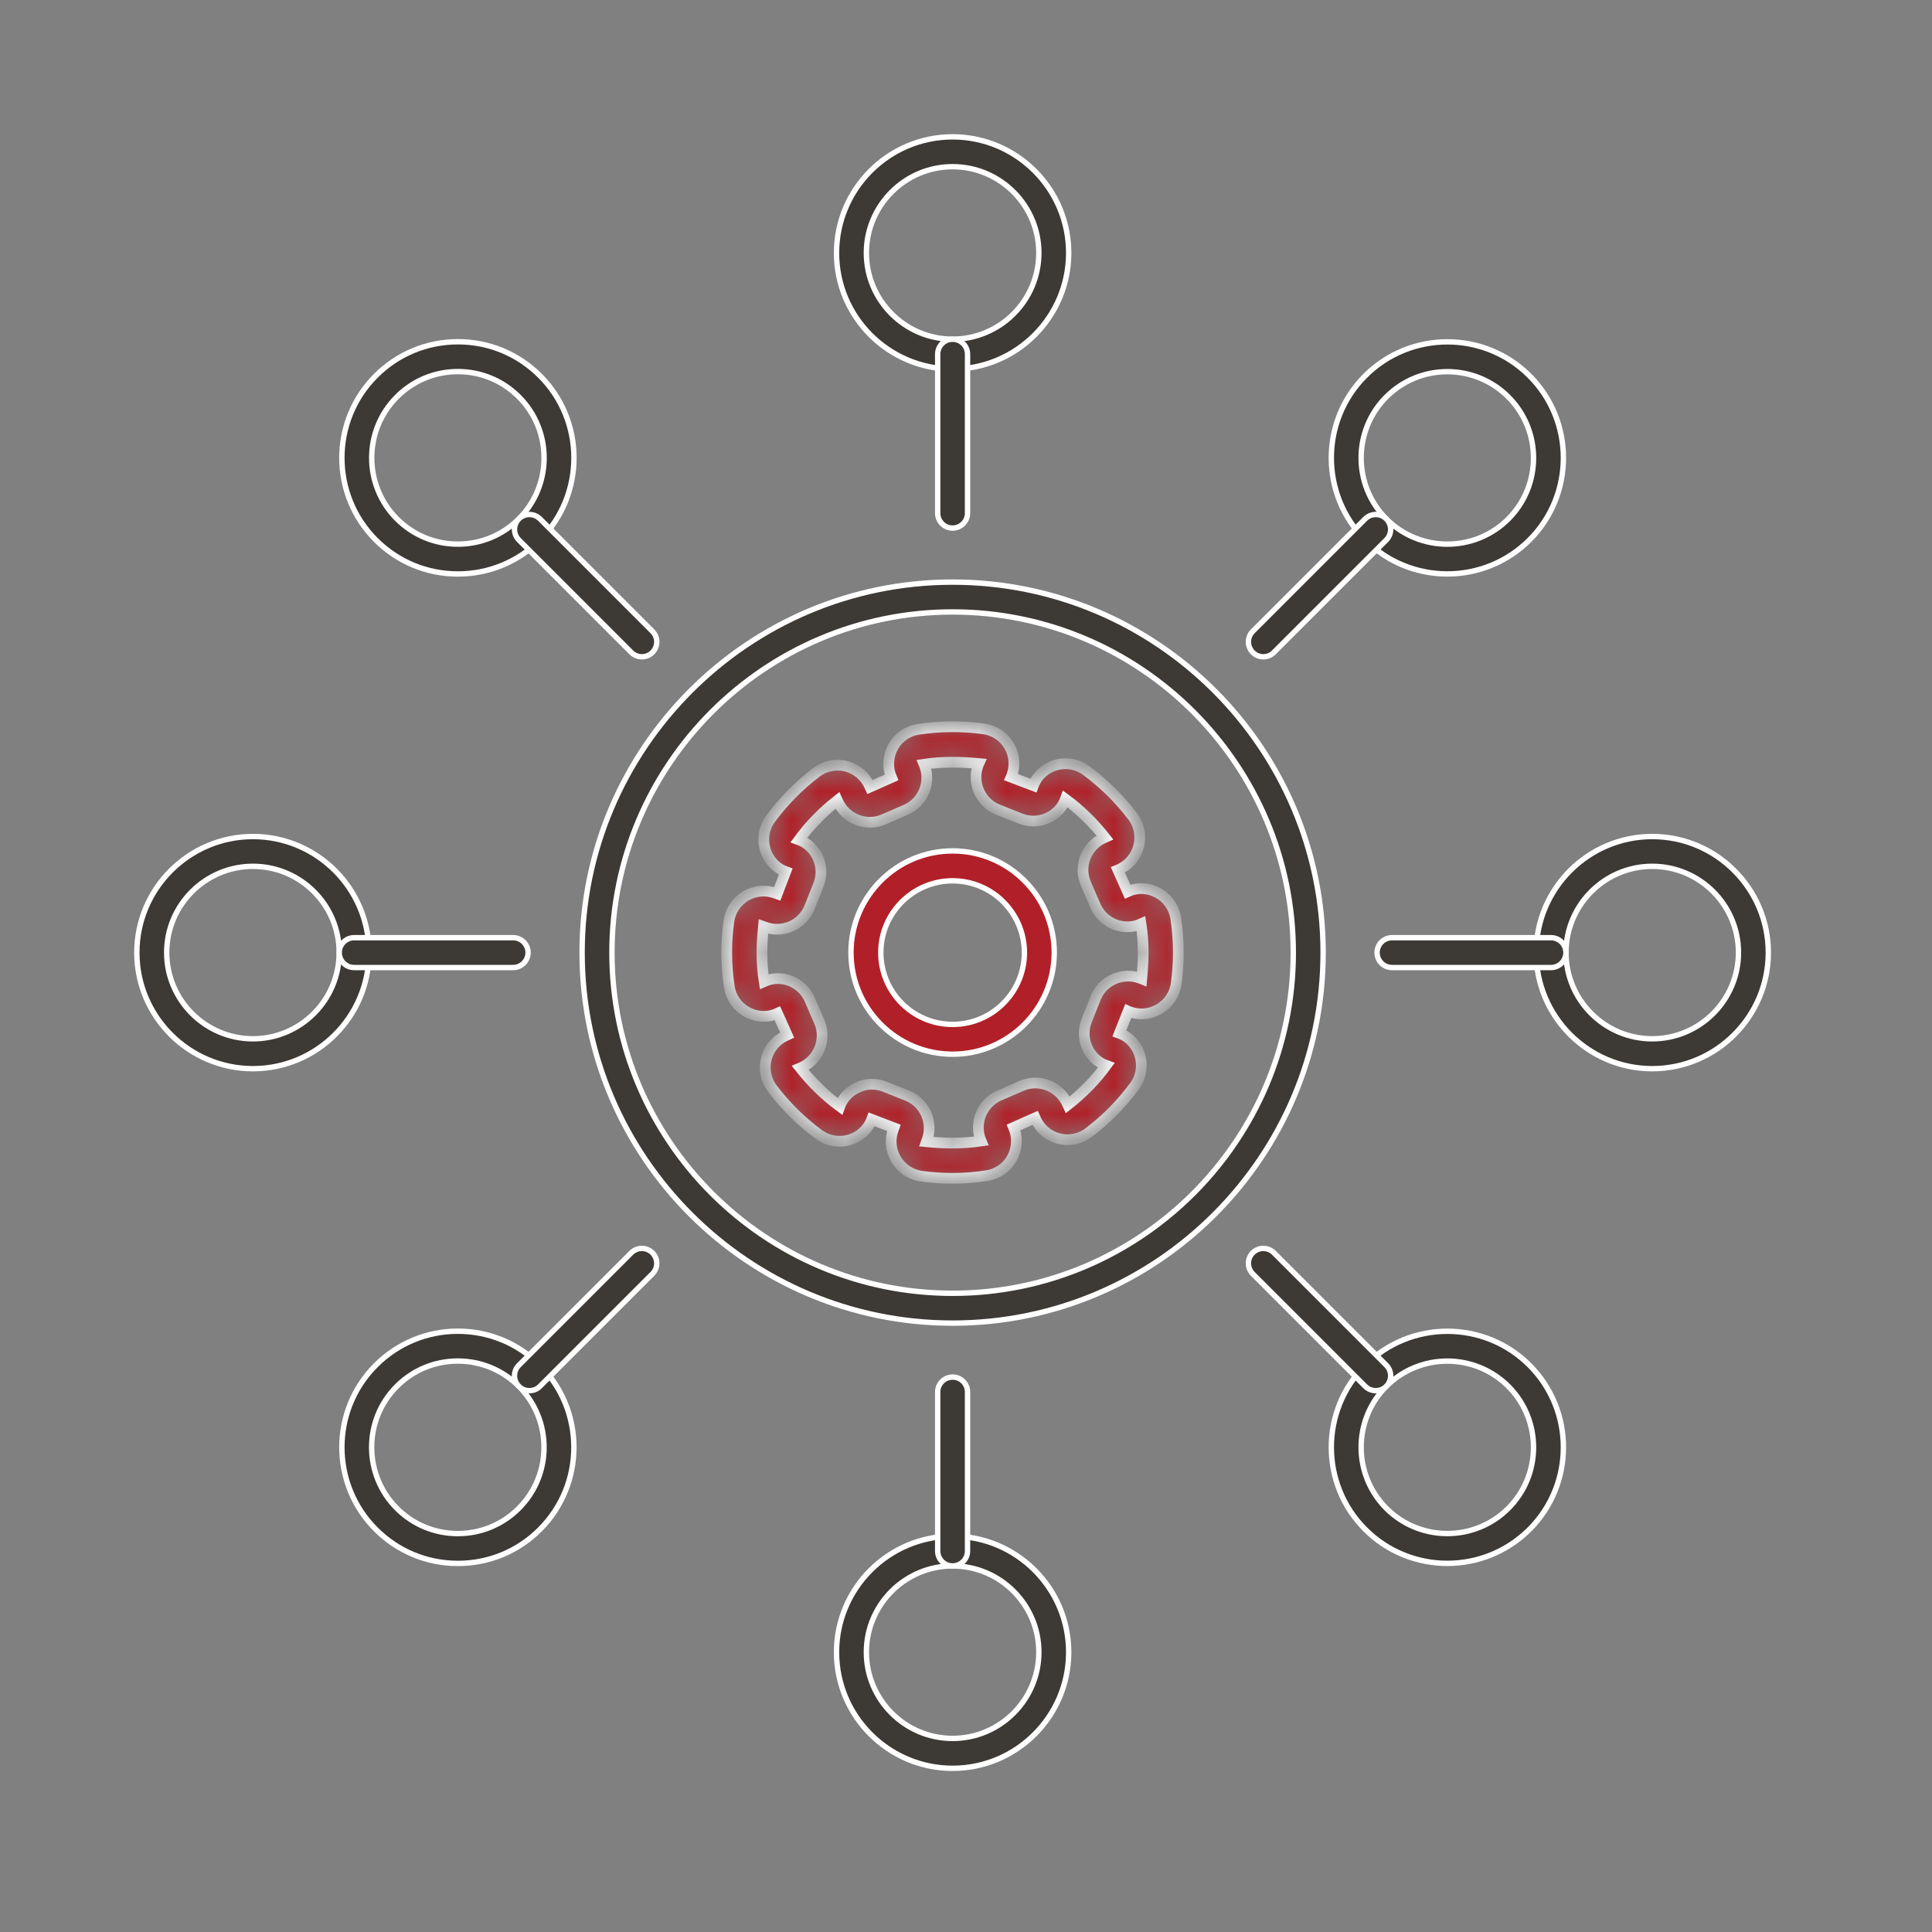 <svg width="72" height="72" viewBox="0 0 72 72" fill="none" xmlns="http://www.w3.org/2000/svg">
<rect x="0" y="0" width="72" height="72" fill="#808080" stroke="none"/>
<g clip-path="url(#clip0_12921_78922)">
<path d="M35.501 49.309C27.887 49.309 21.693 43.115 21.693 35.501C21.693 27.887 27.887 21.693 35.501 21.693C43.115 21.693 49.309 27.887 49.309 35.501C49.309 43.115 43.115 49.309 35.501 49.309ZM35.501 22.805C28.501 22.805 22.805 28.501 22.805 35.501C22.805 42.502 28.501 48.197 35.501 48.197C42.502 48.197 48.197 42.502 48.197 35.501C48.197 28.501 42.502 22.805 35.501 22.805Z" fill="#3D3935" stroke="white" stroke-width="0.2"/>
<path d="M35.501 13.754C33.116 13.754 31.175 11.813 31.175 9.428C31.175 7.043 33.114 5.1 35.501 5.1C37.886 5.1 39.827 7.041 39.827 9.426C39.827 11.811 37.886 13.754 35.501 13.754ZM35.501 6.212C33.729 6.212 32.287 7.654 32.287 9.426C32.287 11.198 33.729 12.64 35.501 12.64C37.273 12.64 38.715 11.198 38.715 9.426C38.715 7.654 37.273 6.212 35.501 6.212Z" fill="#3D3935" stroke="white" stroke-width="0.2"/>
<path d="M35.501 19.68C35.194 19.68 34.945 19.432 34.945 19.124V13.198C34.945 12.89 35.194 12.642 35.501 12.642C35.809 12.642 36.057 12.89 36.057 13.198V19.124C36.057 19.43 35.807 19.68 35.501 19.68Z" fill="#3D3935" stroke="white" stroke-width="0.2"/>
<path d="M50.88 20.123L50.879 20.123C49.193 18.437 49.193 15.69 50.879 14.004C52.566 12.318 55.312 12.318 56.999 14.004C58.685 15.69 58.685 18.437 56.999 20.123C56.152 20.967 55.045 21.389 53.938 21.389C52.831 21.389 51.721 20.967 50.88 20.123ZM51.665 19.34L51.665 19.34C52.918 20.592 54.958 20.592 56.211 19.34C57.464 18.087 57.463 16.047 56.211 14.792L56.211 14.792C55.583 14.164 54.759 13.851 53.938 13.851C53.114 13.851 52.293 14.164 51.665 14.792C50.412 16.045 50.413 18.085 51.665 19.34Z" fill="#3D3935" stroke="white" stroke-width="0.2"/>
<path d="M46.688 24.314L46.687 24.313C46.471 24.096 46.471 23.744 46.687 23.527L50.877 19.337C51.094 19.12 51.446 19.12 51.663 19.337C51.88 19.554 51.88 19.906 51.663 20.123L47.473 24.313L47.473 24.314C47.366 24.422 47.224 24.476 47.08 24.476C46.937 24.476 46.795 24.422 46.688 24.314Z" fill="#3D3935" stroke="white" stroke-width="0.2"/>
<path d="M61.574 39.827C59.189 39.827 57.248 37.886 57.248 35.501C57.248 33.116 59.189 31.175 61.574 31.175C63.959 31.175 65.9 33.116 65.9 35.501C65.9 37.886 63.959 39.827 61.574 39.827ZM61.574 32.285C59.802 32.285 58.36 33.727 58.36 35.499C58.36 37.271 59.802 38.713 61.574 38.713C63.346 38.713 64.788 37.271 64.788 35.499C64.788 33.727 63.346 32.285 61.574 32.285Z" fill="#3D3935" stroke="white" stroke-width="0.2"/>
<path d="M57.802 36.057H51.876C51.568 36.057 51.32 35.809 51.32 35.501C51.32 35.194 51.568 34.945 51.876 34.945H57.802C58.11 34.945 58.358 35.194 58.358 35.501C58.358 35.807 58.109 36.057 57.802 36.057Z" fill="#3D3935" stroke="white" stroke-width="0.2"/>
<path d="M50.88 56.997L50.879 56.997C49.193 55.31 49.193 52.564 50.879 50.877C52.566 49.191 55.312 49.191 56.999 50.877C58.685 52.564 58.685 55.31 56.999 56.997C56.152 57.841 55.045 58.262 53.938 58.262C52.831 58.262 51.721 57.841 50.88 56.997ZM51.665 51.663L51.665 51.663C50.412 52.916 50.413 54.956 51.665 56.211L51.665 56.211C52.918 57.464 54.958 57.464 56.211 56.211C57.464 54.958 57.463 52.918 56.211 51.663L56.211 51.663C55.583 51.038 54.759 50.724 53.938 50.724C53.114 50.724 52.293 51.038 51.665 51.663Z" fill="#3D3935" stroke="white" stroke-width="0.2"/>
<path d="M50.878 51.664L50.877 51.663L46.687 47.473C46.471 47.256 46.471 46.904 46.687 46.687C46.904 46.471 47.256 46.471 47.473 46.687L51.663 50.877C51.88 51.094 51.88 51.446 51.663 51.663L51.662 51.664C51.556 51.772 51.413 51.826 51.27 51.826C51.127 51.826 50.985 51.772 50.878 51.664L50.878 51.664Z" fill="#3D3935" stroke="white" stroke-width="0.2"/>
<path d="M35.501 65.9C33.116 65.9 31.175 63.959 31.175 61.574C31.175 59.189 33.116 57.248 35.501 57.248C37.886 57.248 39.827 59.189 39.827 61.574C39.827 63.959 37.886 65.9 35.501 65.9ZM35.501 58.358C33.729 58.358 32.287 59.8 32.287 61.572C32.287 63.344 33.729 64.786 35.501 64.786C37.273 64.786 38.715 63.344 38.715 61.572C38.715 59.8 37.273 58.358 35.501 58.358Z" fill="#3D3935" stroke="white" stroke-width="0.2"/>
<path d="M35.501 58.358C35.194 58.358 34.945 58.11 34.945 57.802V51.876C34.945 51.568 35.194 51.32 35.501 51.32C35.809 51.32 36.057 51.568 36.057 51.876V57.802C36.057 58.109 35.807 58.358 35.501 58.358Z" fill="#3D3935" stroke="white" stroke-width="0.2"/>
<path d="M20.123 56.996L20.123 56.997C19.306 57.815 18.219 58.264 17.064 58.264C15.908 58.264 14.822 57.813 14.006 56.996C12.319 55.31 12.319 52.563 14.006 50.877C14.822 50.061 15.91 49.61 17.064 49.61C18.219 49.61 19.306 50.061 20.123 50.877C21.809 52.563 21.809 55.31 20.123 56.996ZM14.789 56.211L14.789 56.211C15.396 56.818 16.205 57.152 17.062 57.152C17.92 57.152 18.728 56.818 19.335 56.211C20.588 54.958 20.588 52.918 19.335 51.663L19.335 51.663C18.728 51.056 17.92 50.722 17.062 50.722C16.205 50.722 15.396 51.056 14.789 51.663C13.537 52.916 13.537 54.956 14.789 56.211Z" fill="#3D3935" stroke="white" stroke-width="0.2"/>
<path d="M19.338 51.664L19.337 51.663C19.12 51.446 19.12 51.094 19.337 50.877L23.527 46.687C23.744 46.471 24.096 46.471 24.313 46.687C24.53 46.904 24.53 47.256 24.313 47.473L20.123 51.663L20.122 51.664C20.016 51.772 19.874 51.826 19.73 51.826C19.587 51.826 19.445 51.772 19.338 51.664Z" fill="#3D3935" stroke="white" stroke-width="0.2"/>
<path d="M12.64 35.499C12.642 33.727 11.2 32.285 9.426 32.285C7.654 32.285 6.212 33.727 6.212 35.499C6.212 37.271 7.654 38.713 9.426 38.713C11.198 38.713 12.64 37.271 12.64 35.499ZM12.64 35.499L12.54 35.499H12.64C12.64 35.499 12.64 35.499 12.64 35.499ZM13.752 35.501V35.501C13.754 37.886 11.813 39.827 9.426 39.827C7.041 39.827 5.1 37.886 5.1 35.501C5.1 33.116 7.041 31.175 9.426 31.175C11.811 31.175 13.752 33.116 13.752 35.501Z" fill="#3D3935" stroke="white" stroke-width="0.2"/>
<path d="M19.124 36.057H13.198C12.89 36.057 12.642 35.809 12.642 35.501C12.642 35.194 12.89 34.945 13.198 34.945H19.124C19.432 34.945 19.68 35.194 19.68 35.501C19.68 35.807 19.43 36.057 19.124 36.057Z" fill="#3D3935" stroke="white" stroke-width="0.2"/>
<path d="M14.792 19.337L14.792 19.337C15.399 19.944 16.207 20.278 17.064 20.278C17.922 20.278 18.73 19.944 19.337 19.337C20.59 18.084 20.59 16.044 19.337 14.79L19.337 14.79C18.73 14.182 17.922 13.848 17.064 13.848C16.205 13.848 15.399 14.182 14.792 14.79C13.539 16.042 13.539 18.082 14.792 19.337ZM17.064 21.39C15.908 21.39 14.822 20.94 14.006 20.123C12.319 18.437 12.319 15.69 14.006 14.004C14.822 13.187 15.91 12.736 17.067 12.736C18.223 12.736 19.308 13.187 20.125 14.004C21.811 15.69 21.811 18.437 20.125 20.123C19.306 20.942 18.219 21.39 17.064 21.39Z" fill="#3D3935" stroke="white" stroke-width="0.2"/>
<path d="M23.528 24.314L23.527 24.313L19.337 20.123C19.12 19.906 19.12 19.554 19.337 19.337C19.554 19.12 19.906 19.12 20.123 19.337L24.313 23.527C24.53 23.744 24.53 24.096 24.313 24.313L24.312 24.314C24.206 24.422 24.063 24.476 23.92 24.476C23.777 24.476 23.635 24.422 23.528 24.314Z" fill="#3D3935" stroke="white" stroke-width="0.2"/>
<mask id="path-18-inside-1_12921_78922" fill="white">
<path d="M35.501 43.913C35.114 43.913 34.725 43.887 34.346 43.835C33.942 43.78 33.594 43.546 33.389 43.196C33.185 42.851 33.155 42.437 33.303 42.063L33.314 42.033L32.486 41.716C32.35 42.087 32.039 42.37 31.648 42.481C31.257 42.593 30.843 42.52 30.515 42.278C29.859 41.794 29.275 41.219 28.783 40.568C28.541 40.246 28.46 39.837 28.562 39.448C28.665 39.059 28.934 38.746 29.304 38.587L29.334 38.573L28.971 37.764C28.611 37.931 28.193 37.911 27.837 37.714C27.48 37.517 27.239 37.172 27.178 36.767C27.115 36.349 27.082 35.923 27.082 35.497C27.082 35.112 27.108 34.722 27.161 34.344C27.215 33.94 27.449 33.592 27.799 33.386C28.145 33.183 28.558 33.152 28.932 33.301L28.963 33.312L29.28 32.483C28.908 32.348 28.626 32.037 28.514 31.646C28.403 31.254 28.475 30.841 28.718 30.513C29.201 29.857 29.776 29.273 30.428 28.781C30.749 28.538 31.158 28.457 31.547 28.56C31.937 28.663 32.249 28.932 32.409 29.302L32.422 29.33L33.222 28.973C33.065 28.602 33.087 28.188 33.284 27.834C33.48 27.478 33.826 27.239 34.231 27.178C35.027 27.058 35.858 27.051 36.654 27.161C37.056 27.215 37.406 27.449 37.609 27.799C37.812 28.145 37.843 28.558 37.694 28.932L37.681 28.962L38.51 29.277C38.646 28.906 38.956 28.624 39.348 28.512C39.739 28.401 40.152 28.473 40.48 28.715C41.136 29.199 41.72 29.774 42.212 30.425C42.455 30.747 42.536 31.156 42.433 31.545C42.33 31.934 42.061 32.247 41.692 32.407L41.661 32.42L42.024 33.229C42.385 33.06 42.803 33.082 43.159 33.279C43.516 33.476 43.756 33.822 43.817 34.226C43.881 34.644 43.914 35.07 43.914 35.494C43.914 35.879 43.887 36.269 43.835 36.649C43.78 37.054 43.546 37.401 43.196 37.607C42.849 37.808 42.438 37.841 42.064 37.692L42.044 37.683L41.718 38.508C42.09 38.643 42.372 38.954 42.483 39.345C42.595 39.737 42.523 40.15 42.28 40.478C41.797 41.136 41.222 41.718 40.57 42.21C40.249 42.453 39.84 42.534 39.45 42.431C39.061 42.328 38.748 42.059 38.589 41.69L38.576 41.661L37.775 42.017C37.933 42.389 37.911 42.803 37.716 43.157C37.52 43.513 37.174 43.754 36.772 43.813C36.354 43.881 35.925 43.913 35.501 43.913ZM32.492 40.406C32.654 40.406 32.816 40.437 32.971 40.498L33.804 40.828C34.128 40.955 34.382 41.202 34.519 41.521C34.657 41.84 34.664 42.195 34.535 42.518L34.524 42.549C35.195 42.614 35.895 42.623 36.562 42.523C36.286 41.867 36.59 41.106 37.244 40.824L38.068 40.467C38.727 40.183 39.494 40.487 39.781 41.145L39.794 41.173C40.33 40.754 40.817 40.262 41.224 39.706C40.907 39.592 40.651 39.345 40.513 39.028C40.375 38.709 40.369 38.355 40.498 38.031L40.828 37.198C41.093 36.531 41.849 36.203 42.519 36.468L42.551 36.481C42.58 36.157 42.604 35.829 42.604 35.503C42.604 35.145 42.578 34.784 42.523 34.429C41.878 34.72 41.11 34.416 40.824 33.758L40.467 32.934C40.33 32.614 40.323 32.26 40.452 31.939C40.581 31.615 40.826 31.361 41.145 31.224L41.176 31.21C40.754 30.675 40.262 30.189 39.706 29.78C39.593 30.097 39.345 30.353 39.026 30.491C38.707 30.629 38.353 30.635 38.029 30.506L37.196 30.176C36.529 29.912 36.201 29.155 36.465 28.486L36.479 28.455C35.805 28.392 35.108 28.381 34.438 28.481C34.714 29.137 34.41 29.898 33.756 30.18L32.932 30.537C32.273 30.821 31.506 30.517 31.219 29.859L31.206 29.831C30.671 30.25 30.183 30.745 29.776 31.298C30.093 31.412 30.349 31.659 30.487 31.978C30.625 32.297 30.631 32.652 30.502 32.975L30.172 33.808C29.907 34.475 29.151 34.803 28.482 34.539L28.451 34.528C28.42 34.852 28.396 35.179 28.396 35.505C28.396 35.866 28.422 36.227 28.477 36.579C29.122 36.288 29.89 36.592 30.176 37.25L30.533 38.075C30.817 38.733 30.513 39.501 29.855 39.787L29.824 39.8C30.248 40.336 30.741 40.821 31.296 41.23C31.41 40.913 31.657 40.657 31.976 40.52C32.14 40.441 32.315 40.406 32.492 40.406Z"/>
</mask>
<path d="M35.501 43.913C35.114 43.913 34.725 43.887 34.346 43.835C33.942 43.78 33.594 43.546 33.389 43.196C33.185 42.851 33.155 42.437 33.303 42.063L33.314 42.033L32.486 41.716C32.35 42.087 32.039 42.37 31.648 42.481C31.257 42.593 30.843 42.52 30.515 42.278C29.859 41.794 29.275 41.219 28.783 40.568C28.541 40.246 28.46 39.837 28.562 39.448C28.665 39.059 28.934 38.746 29.304 38.587L29.334 38.573L28.971 37.764C28.611 37.931 28.193 37.911 27.837 37.714C27.48 37.517 27.239 37.172 27.178 36.767C27.115 36.349 27.082 35.923 27.082 35.497C27.082 35.112 27.108 34.722 27.161 34.344C27.215 33.94 27.449 33.592 27.799 33.386C28.145 33.183 28.558 33.152 28.932 33.301L28.963 33.312L29.28 32.483C28.908 32.348 28.626 32.037 28.514 31.646C28.403 31.254 28.475 30.841 28.718 30.513C29.201 29.857 29.776 29.273 30.428 28.781C30.749 28.538 31.158 28.457 31.547 28.56C31.937 28.663 32.249 28.932 32.409 29.302L32.422 29.33L33.222 28.973C33.065 28.602 33.087 28.188 33.284 27.834C33.48 27.478 33.826 27.239 34.231 27.178C35.027 27.058 35.858 27.051 36.654 27.161C37.056 27.215 37.406 27.449 37.609 27.799C37.812 28.145 37.843 28.558 37.694 28.932L37.681 28.962L38.51 29.277C38.646 28.906 38.956 28.624 39.348 28.512C39.739 28.401 40.152 28.473 40.48 28.715C41.136 29.199 41.72 29.774 42.212 30.425C42.455 30.747 42.536 31.156 42.433 31.545C42.33 31.934 42.061 32.247 41.692 32.407L41.661 32.42L42.024 33.229C42.385 33.06 42.803 33.082 43.159 33.279C43.516 33.476 43.756 33.822 43.817 34.226C43.881 34.644 43.914 35.07 43.914 35.494C43.914 35.879 43.887 36.269 43.835 36.649C43.78 37.054 43.546 37.401 43.196 37.607C42.849 37.808 42.438 37.841 42.064 37.692L42.044 37.683L41.718 38.508C42.09 38.643 42.372 38.954 42.483 39.345C42.595 39.737 42.523 40.15 42.28 40.478C41.797 41.136 41.222 41.718 40.57 42.21C40.249 42.453 39.84 42.534 39.45 42.431C39.061 42.328 38.748 42.059 38.589 41.69L38.576 41.661L37.775 42.017C37.933 42.389 37.911 42.803 37.716 43.157C37.52 43.513 37.174 43.754 36.772 43.813C36.354 43.881 35.925 43.913 35.501 43.913ZM32.492 40.406C32.654 40.406 32.816 40.437 32.971 40.498L33.804 40.828C34.128 40.955 34.382 41.202 34.519 41.521C34.657 41.84 34.664 42.195 34.535 42.518L34.524 42.549C35.195 42.614 35.895 42.623 36.562 42.523C36.286 41.867 36.59 41.106 37.244 40.824L38.068 40.467C38.727 40.183 39.494 40.487 39.781 41.145L39.794 41.173C40.33 40.754 40.817 40.262 41.224 39.706C40.907 39.592 40.651 39.345 40.513 39.028C40.375 38.709 40.369 38.355 40.498 38.031L40.828 37.198C41.093 36.531 41.849 36.203 42.519 36.468L42.551 36.481C42.58 36.157 42.604 35.829 42.604 35.503C42.604 35.145 42.578 34.784 42.523 34.429C41.878 34.72 41.11 34.416 40.824 33.758L40.467 32.934C40.33 32.614 40.323 32.26 40.452 31.939C40.581 31.615 40.826 31.361 41.145 31.224L41.176 31.21C40.754 30.675 40.262 30.189 39.706 29.78C39.593 30.097 39.345 30.353 39.026 30.491C38.707 30.629 38.353 30.635 38.029 30.506L37.196 30.176C36.529 29.912 36.201 29.155 36.465 28.486L36.479 28.455C35.805 28.392 35.108 28.381 34.438 28.481C34.714 29.137 34.41 29.898 33.756 30.18L32.932 30.537C32.273 30.821 31.506 30.517 31.219 29.859L31.206 29.831C30.671 30.25 30.183 30.745 29.776 31.298C30.093 31.412 30.349 31.659 30.487 31.978C30.625 32.297 30.631 32.652 30.502 32.975L30.172 33.808C29.907 34.475 29.151 34.803 28.482 34.539L28.451 34.528C28.42 34.852 28.396 35.179 28.396 35.505C28.396 35.866 28.422 36.227 28.477 36.579C29.122 36.288 29.89 36.592 30.176 37.25L30.533 38.075C30.817 38.733 30.513 39.501 29.855 39.787L29.824 39.8C30.248 40.336 30.741 40.821 31.296 41.23C31.41 40.913 31.657 40.657 31.976 40.52C32.14 40.441 32.315 40.406 32.492 40.406Z" fill="#B12028" stroke="white" stroke-width="0.4" mask="url(#path-18-inside-1_12921_78922)"/>
<path d="M38.177 35.501V35.501C38.175 34.025 36.975 32.825 35.501 32.825C34.026 32.825 32.825 34.024 32.825 35.501C32.825 36.975 34.024 38.177 35.501 38.177C36.975 38.177 38.177 36.978 38.177 35.501ZM35.501 39.287C33.413 39.287 31.713 37.589 31.713 35.499C31.713 33.411 33.411 31.711 35.501 31.711C37.589 31.711 39.289 33.409 39.289 35.499C39.287 37.589 37.589 39.287 35.501 39.287Z" fill="#B12028" stroke="white" stroke-width="0.2"/>
</g>
<defs>
<clipPath id="clip0_12921_78922">
<rect width="61" height="61" fill="white" transform="translate(5 5)"/>
</clipPath>
</defs>
</svg>
